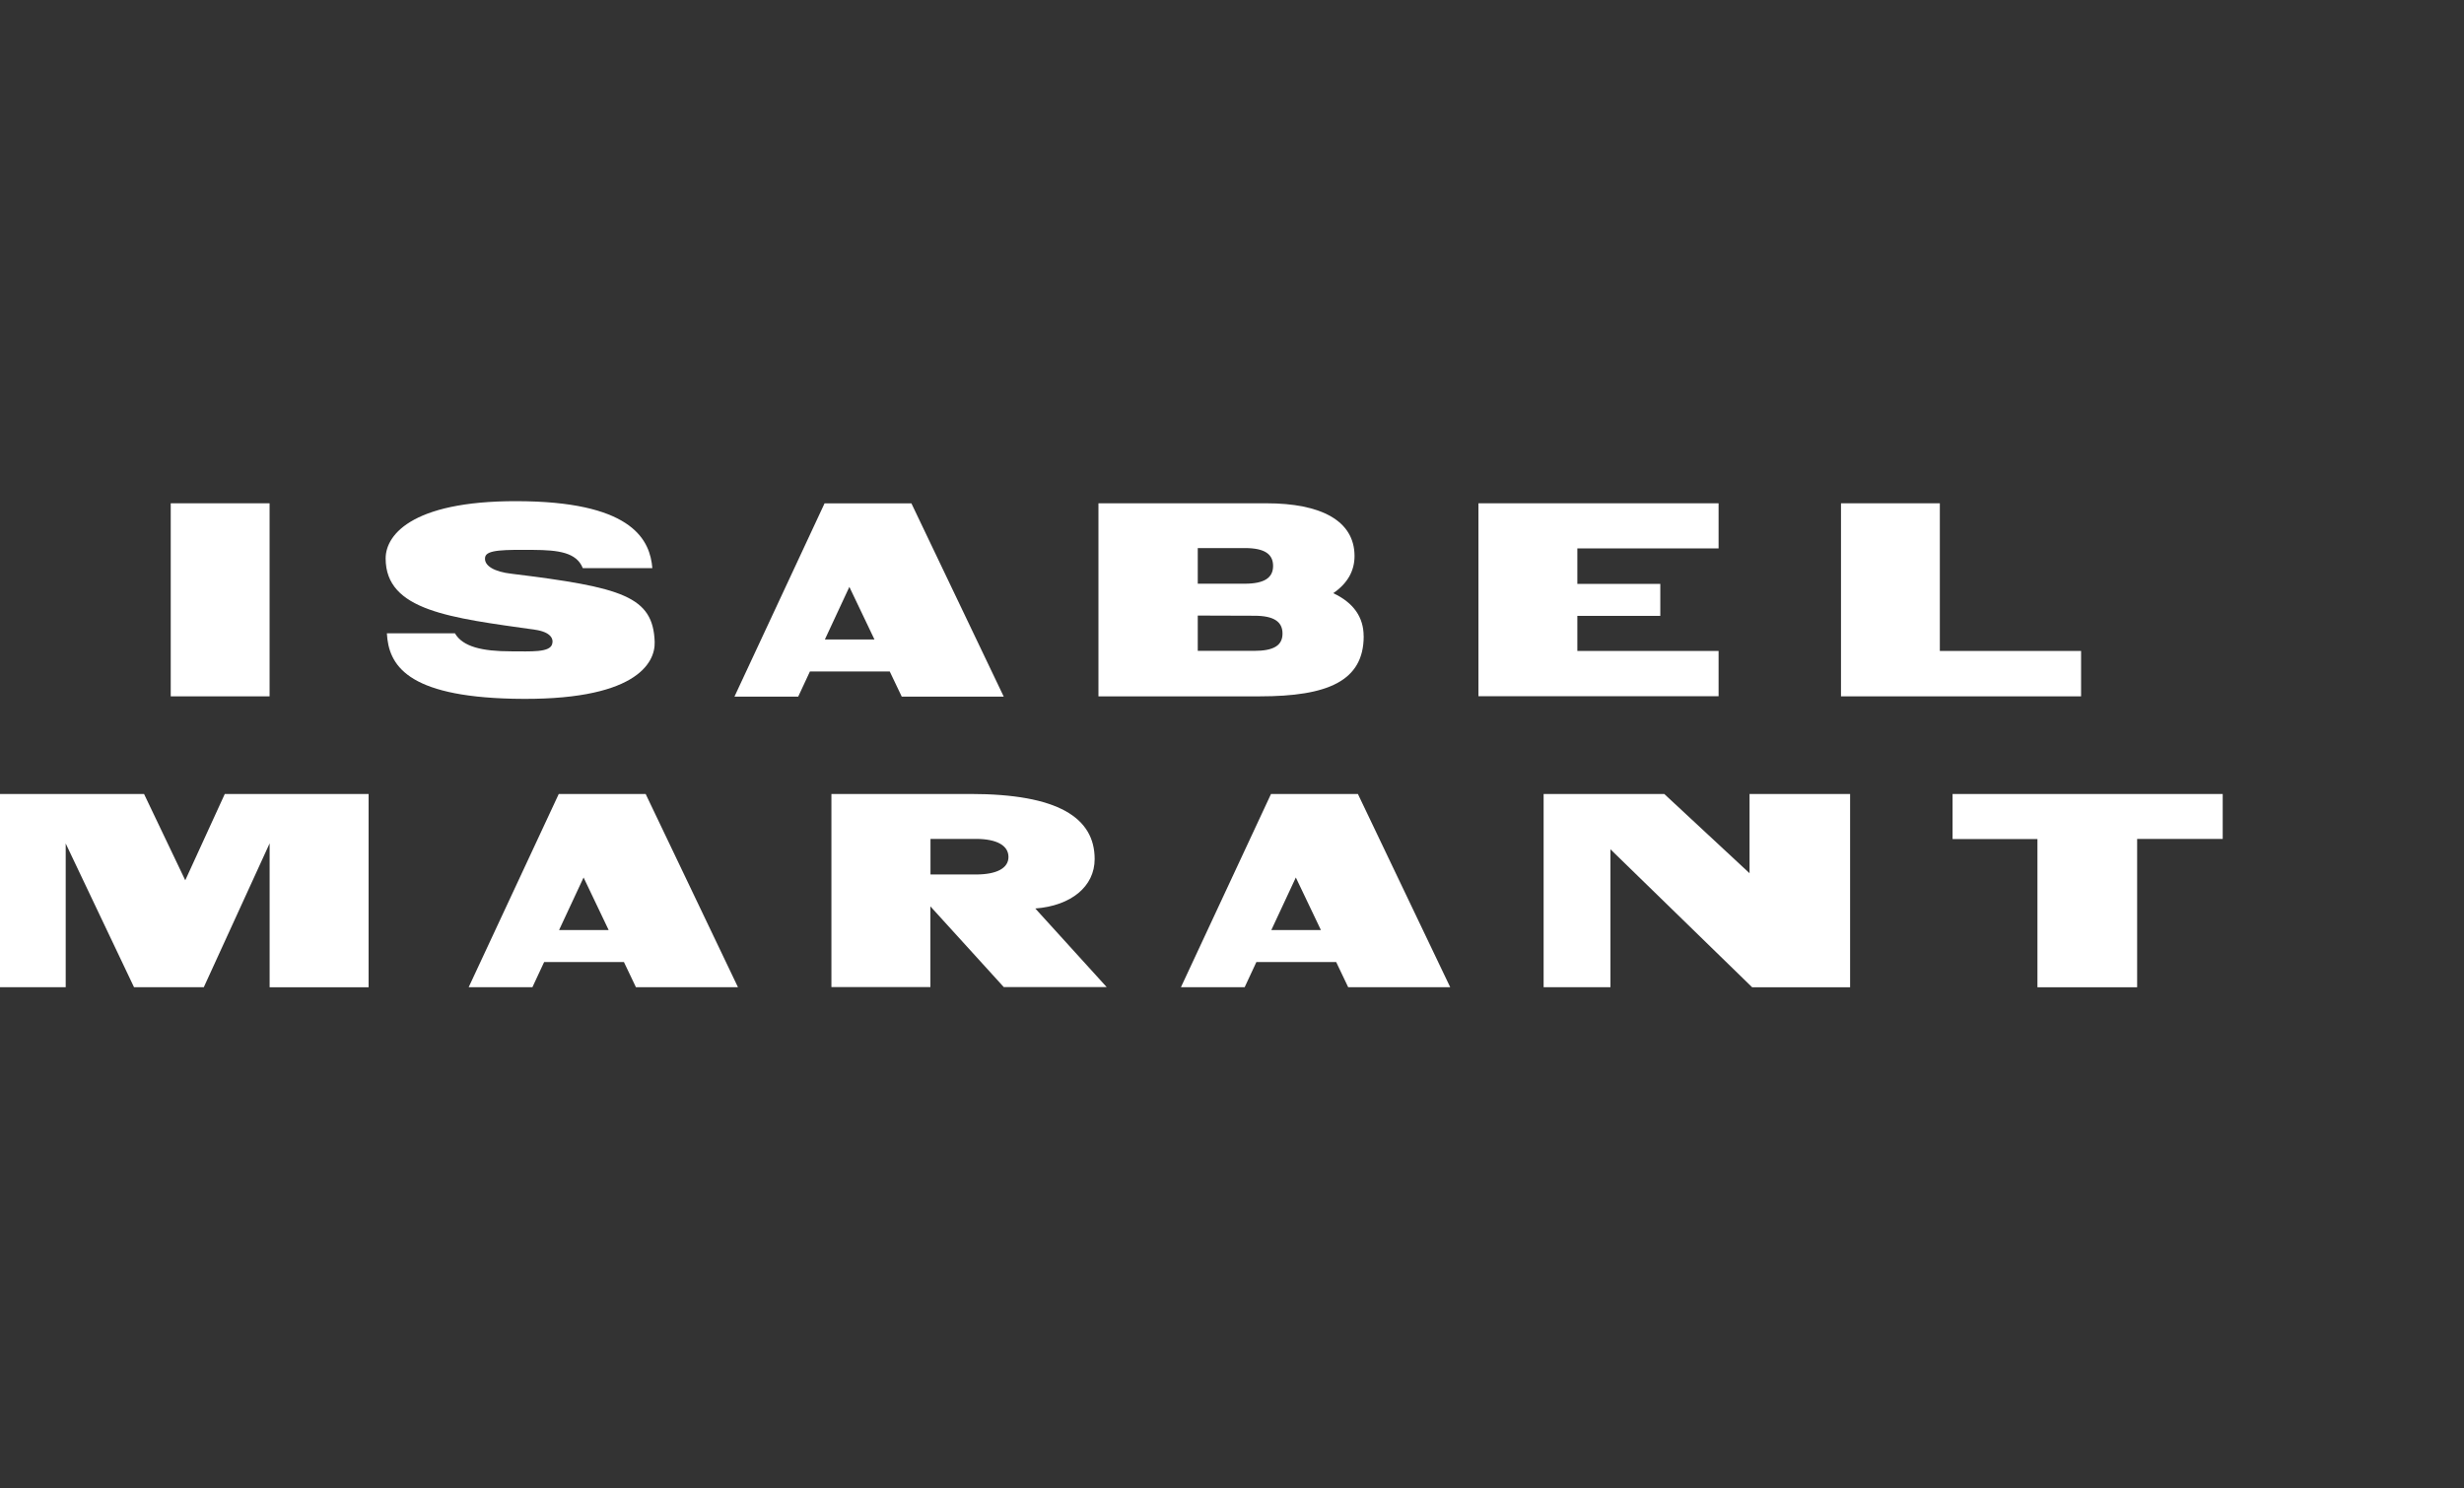 <?xml version="1.0" encoding="UTF-8"?> <svg xmlns="http://www.w3.org/2000/svg" width="96" height="58" viewBox="0 0 96 58" fill="none"><rect x="0" y="0" width="96" height="58" fill="#333333" stroke="none"/><g clip-path="url(#clip0_4789_18982)"><path d="M68.164 34.028L64.841 30.939H60.141V38.47H62.744V33.094L68.264 38.47V38.472H72.082V30.939H68.164V34.028Z" fill="white"></path><path d="M7.218 34.303L5.612 30.939H0V38.47H2.56V32.869L5.222 38.47H7.94L10.505 32.864V38.47V38.472H14.361V30.939H8.758L7.218 34.303Z" fill="white"></path><path d="M76.074 30.941V32.697H79.381V38.472H79.383H83.265V32.69H86.599V30.941H76.074Z" fill="white"></path><path d="M42.649 33.476C42.649 31.866 41.225 30.939 37.807 30.939H32.393V38.464H36.249V35.319L39.108 38.464H43.117L40.336 35.402C41.727 35.296 42.649 34.548 42.649 33.476ZM38.018 34.077H36.253V32.69H38.018C38.856 32.69 39.291 32.959 39.291 33.394C39.291 33.828 38.84 34.077 38.018 34.077Z" fill="white"></path><path d="M21.77 30.939L18.26 38.47H20.743L21.2 37.489H24.309L24.777 38.47H28.752L25.155 30.939H21.77ZM21.782 36.242L22.737 34.194L23.714 36.242H21.782Z" fill="white"></path><path d="M49.52 30.939L46.01 38.47H48.493L48.95 37.489H52.059L52.527 38.47H56.502L52.905 30.939H49.52ZM49.532 36.242L50.487 34.194L51.464 36.242H49.532Z" fill="white"></path><path d="M25.507 25.012C25.445 23.239 24.251 22.888 19.934 22.358C19.274 22.285 18.837 22.05 18.902 21.708C18.958 21.412 19.684 21.423 20.772 21.428C21.752 21.434 22.461 21.523 22.706 22.139H25.416C25.329 21.072 24.679 19.625 20.527 19.534C16.161 19.437 15.025 20.794 15.025 21.761C15.025 23.804 17.559 24.073 20.837 24.538C21.467 24.628 21.579 24.898 21.509 25.11C21.403 25.428 20.7 25.383 19.912 25.381C18.786 25.381 18.029 25.202 17.725 24.679H15.073C15.14 25.904 15.834 27.133 19.974 27.228C24.748 27.338 25.536 25.851 25.507 25.012Z" fill="white"></path><path d="M10.503 19.612H6.652V27.135H10.503V19.612Z" fill="white"></path><path d="M81.081 25.366H75.578V19.612H71.727V27.135H81.081V25.366Z" fill="white"></path><path d="M66.958 25.366H61.455V23.999H64.687V22.753H61.455V21.37H66.958V19.612H57.602V27.13H66.958V25.366Z" fill="white"></path><path d="M53.129 24.791C53.129 24.049 52.734 23.486 51.945 23.115C52.493 22.74 52.774 22.254 52.774 21.668C52.774 20.283 51.453 19.612 49.345 19.612H42.797V27.135H49.081C51.729 27.135 53.131 26.538 53.131 24.791H53.129ZM48.505 21.357C49.264 21.357 49.601 21.589 49.601 22.052C49.601 22.514 49.264 22.746 48.491 22.746H46.666V21.359L48.505 21.357ZM46.666 25.363V23.987L48.872 23.994C49.63 23.994 49.968 24.226 49.968 24.688C49.968 25.151 49.63 25.363 48.857 25.363H46.666Z" fill="white"></path><path d="M35.133 27.146H39.107L35.51 19.616H32.125L28.615 27.146H31.099L31.556 26.165H34.665L35.133 27.146ZM32.138 24.919L33.092 22.87L34.07 24.919H32.138Z" fill="white"></path></g><defs><clipPath id="clip0_4789_18982"><rect width="86.6" height="18.944" fill="white" transform="translate(0 19.528)"></rect></clipPath></defs></svg> 